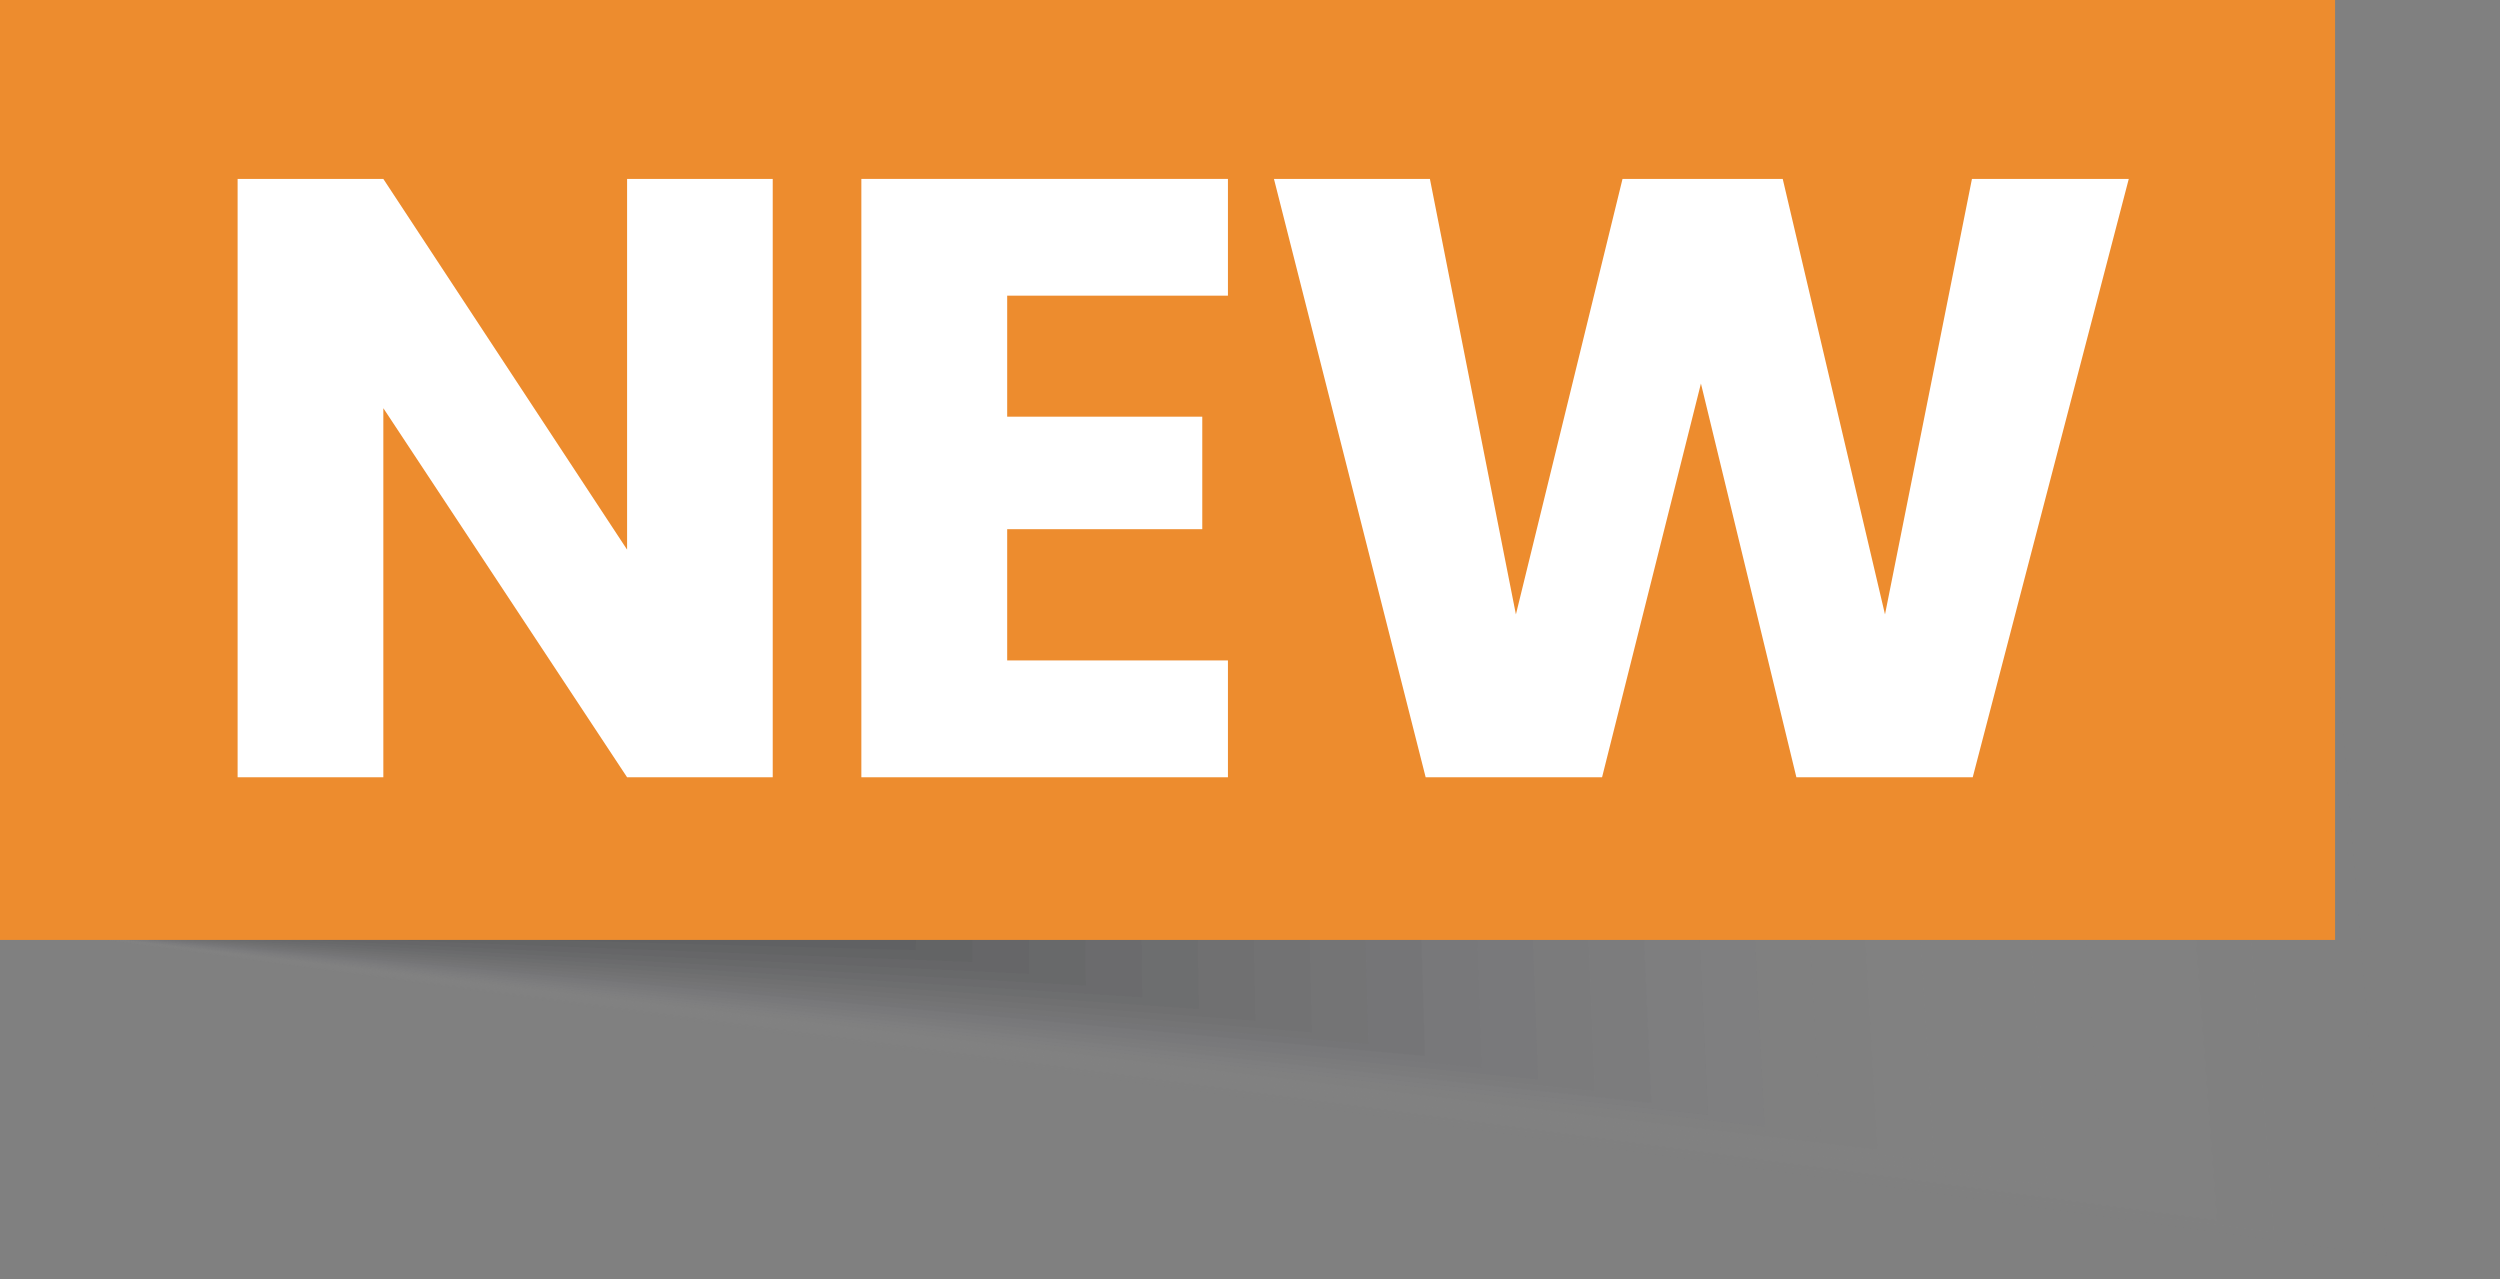 <svg id="Groupe_3720" data-name="Groupe 3720" xmlns="http://www.w3.org/2000/svg" xmlns:xlink="http://www.w3.org/1999/xlink" width="110" height="56.29" viewBox="0 0 110 56.29">
  <rect x="0" y="0" width="110" height="56.29" fill="#808080" stroke="none"/>
  <defs>
    <clipPath id="clip-path">
      <rect id="Rectangle_2114" data-name="Rectangle 2114" width="110" height="56.29" fill="none"/>
    </clipPath>
    <clipPath id="clip-path-2">
      <rect id="Rectangle_2112" data-name="Rectangle 2112" width="110" height="56.29" transform="translate(0 0)" fill="none"/>
    </clipPath>
    <clipPath id="clip-path-3">
      <rect id="Rectangle_2111" data-name="Rectangle 2111" width="110" height="55.816" transform="translate(0 0.474)" fill="none"/>
    </clipPath>
    <clipPath id="clip-path-6">
      <rect id="Rectangle_2079" data-name="Rectangle 2079" width="107.511" height="55.298" transform="translate(0 0.474)" fill="none"/>
    </clipPath>
    <clipPath id="clip-path-7">
      <rect id="Rectangle_2080" data-name="Rectangle 2080" width="105.021" height="54.781" transform="translate(0 0.474)" fill="none"/>
    </clipPath>
    <clipPath id="clip-path-8">
      <rect id="Rectangle_2081" data-name="Rectangle 2081" width="102.532" height="54.264" transform="translate(0 0.474)" fill="none"/>
    </clipPath>
    <clipPath id="clip-path-9">
      <rect id="Rectangle_2082" data-name="Rectangle 2082" width="100.043" height="53.747" transform="translate(0 0.474)" fill="none"/>
    </clipPath>
    <clipPath id="clip-path-10">
      <rect id="Rectangle_2083" data-name="Rectangle 2083" width="97.553" height="53.23" transform="translate(0 0.474)" fill="none"/>
    </clipPath>
    <clipPath id="clip-path-11">
      <rect id="Rectangle_2084" data-name="Rectangle 2084" width="95.064" height="52.712" transform="translate(0 0.474)" fill="none"/>
    </clipPath>
    <clipPath id="clip-path-12">
      <rect id="Rectangle_2085" data-name="Rectangle 2085" width="92.575" height="52.195" transform="translate(0 0.474)" fill="none"/>
    </clipPath>
    <clipPath id="clip-path-13">
      <rect id="Rectangle_2086" data-name="Rectangle 2086" width="90.085" height="51.678" transform="translate(0 0.474)" fill="none"/>
    </clipPath>
    <clipPath id="clip-path-14">
      <rect id="Rectangle_2087" data-name="Rectangle 2087" width="87.596" height="51.161" transform="translate(0 0.474)" fill="none"/>
    </clipPath>
    <clipPath id="clip-path-15">
      <rect id="Rectangle_2088" data-name="Rectangle 2088" width="85.107" height="50.644" transform="translate(0 0.474)" fill="none"/>
    </clipPath>
    <clipPath id="clip-path-16">
      <rect id="Rectangle_2089" data-name="Rectangle 2089" width="82.617" height="50.126" transform="translate(0 0.474)" fill="none"/>
    </clipPath>
    <clipPath id="clip-path-17">
      <rect id="Rectangle_2090" data-name="Rectangle 2090" width="80.128" height="49.609" transform="translate(0 0.474)" fill="none"/>
    </clipPath>
    <clipPath id="clip-path-18">
      <rect id="Rectangle_2091" data-name="Rectangle 2091" width="77.639" height="49.092" transform="translate(0 0.474)" fill="none"/>
    </clipPath>
    <clipPath id="clip-path-19">
      <rect id="Rectangle_2092" data-name="Rectangle 2092" width="75.149" height="48.575" transform="translate(0 0.474)" fill="none"/>
    </clipPath>
    <clipPath id="clip-path-20">
      <rect id="Rectangle_2093" data-name="Rectangle 2093" width="72.66" height="48.058" transform="translate(0 0.474)" fill="none"/>
    </clipPath>
    <clipPath id="clip-path-21">
      <rect id="Rectangle_2094" data-name="Rectangle 2094" width="70.171" height="47.54" transform="translate(0 0.474)" fill="none"/>
    </clipPath>
    <clipPath id="clip-path-22">
      <rect id="Rectangle_2095" data-name="Rectangle 2095" width="67.681" height="47.023" transform="translate(0 0.474)" fill="none"/>
    </clipPath>
    <clipPath id="clip-path-23">
      <rect id="Rectangle_2096" data-name="Rectangle 2096" width="65.192" height="46.506" transform="translate(0 0.474)" fill="none"/>
    </clipPath>
    <clipPath id="clip-path-24">
      <rect id="Rectangle_2097" data-name="Rectangle 2097" width="62.703" height="45.989" transform="translate(0 0.474)" fill="none"/>
    </clipPath>
    <clipPath id="clip-path-25">
      <rect id="Rectangle_2098" data-name="Rectangle 2098" width="60.213" height="45.472" transform="translate(0 0.474)" fill="none"/>
    </clipPath>
    <clipPath id="clip-path-26">
      <rect id="Rectangle_2099" data-name="Rectangle 2099" width="57.724" height="44.954" transform="translate(0 0.474)" fill="none"/>
    </clipPath>
    <clipPath id="clip-path-27">
      <rect id="Rectangle_2100" data-name="Rectangle 2100" width="55.235" height="44.437" transform="translate(0 0.474)" fill="none"/>
    </clipPath>
    <clipPath id="clip-path-28">
      <rect id="Rectangle_2101" data-name="Rectangle 2101" width="52.745" height="43.92" transform="translate(0 0.474)" fill="none"/>
    </clipPath>
    <clipPath id="clip-path-29">
      <rect id="Rectangle_2102" data-name="Rectangle 2102" width="50.256" height="43.403" transform="translate(0 0.474)" fill="none"/>
    </clipPath>
    <clipPath id="clip-path-30">
      <rect id="Rectangle_2103" data-name="Rectangle 2103" width="47.767" height="42.886" transform="translate(0 0.474)" fill="none"/>
    </clipPath>
    <clipPath id="clip-path-31">
      <rect id="Rectangle_2104" data-name="Rectangle 2104" width="45.277" height="42.368" transform="translate(0 0.474)" fill="none"/>
    </clipPath>
    <clipPath id="clip-path-32">
      <rect id="Rectangle_2105" data-name="Rectangle 2105" width="42.795" height="41.851" transform="translate(0 0.474)" fill="none"/>
    </clipPath>
    <clipPath id="clip-path-33">
      <rect id="Rectangle_2106" data-name="Rectangle 2106" width="40.479" height="41.334" transform="translate(0 0.474)" fill="none"/>
    </clipPath>
    <clipPath id="clip-path-34">
      <rect id="Rectangle_2107" data-name="Rectangle 2107" width="38.164" height="40.817" transform="translate(0 0.474)" fill="none"/>
    </clipPath>
    <clipPath id="clip-path-35">
      <rect id="Rectangle_2108" data-name="Rectangle 2108" width="35.848" height="40.299" transform="translate(0 0.474)" fill="none"/>
    </clipPath>
    <clipPath id="clip-path-36">
      <rect id="Rectangle_2109" data-name="Rectangle 2109" width="33.533" height="40.248" transform="translate(0 0.474)" fill="none"/>
    </clipPath>
  </defs>
  <g id="Groupe_3719" data-name="Groupe 3719" clip-path="url(#clip-path)">
    <g id="Groupe_3718" data-name="Groupe 3718">
      <g id="Groupe_3717" data-name="Groupe 3717" clip-path="url(#clip-path-2)">
        <g id="Groupe_3716" data-name="Groupe 3716" opacity="0.5">
          <g id="Groupe_3715" data-name="Groupe 3715">
            <g id="Groupe_3714" data-name="Groupe 3714" clip-path="url(#clip-path-3)">
              <g id="Groupe_3713" data-name="Groupe 3713">
                <g id="Groupe_3712" data-name="Groupe 3712">
                  <g id="Groupe_3711" data-name="Groupe 3711" clip-path="url(#clip-path-3)">
                    <g id="Groupe_3617" data-name="Groupe 3617" opacity="0">
                      <g id="Groupe_3616" data-name="Groupe 3616">
                        <g id="Groupe_3615" data-name="Groupe 3615" clip-path="url(#clip-path-3)">
                          <path id="Tracé_26601" data-name="Tracé 26601" d="M110,56.29,0,40.722V.474L105.313,3.089Z" fill="#d9dcdf"/>
                        </g>
                      </g>
                    </g>
                    <g id="Groupe_3620" data-name="Groupe 3620" opacity="0.003">
                      <g id="Groupe_3619" data-name="Groupe 3619">
                        <g id="Groupe_3618" data-name="Groupe 3618" clip-path="url(#clip-path-6)">
                          <path id="Tracé_26602" data-name="Tracé 26602" d="M107.511,55.773,0,40.723,0,.475,103,3.024Z" fill="#cccfd3"/>
                        </g>
                      </g>
                    </g>
                    <g id="Groupe_3623" data-name="Groupe 3623" opacity="0.006">
                      <g id="Groupe_3622" data-name="Groupe 3622">
                        <g id="Groupe_3621" data-name="Groupe 3621" clip-path="url(#clip-path-7)">
                          <path id="Tracé_26603" data-name="Tracé 26603" d="M105.021,55.255,0,40.722.007.474,100.681,2.959Z" fill="#c0c2c6"/>
                        </g>
                      </g>
                    </g>
                    <g id="Groupe_3626" data-name="Groupe 3626" opacity="0.01">
                      <g id="Groupe_3625" data-name="Groupe 3625">
                        <g id="Groupe_3624" data-name="Groupe 3624" clip-path="url(#clip-path-8)">
                          <path id="Tracé_26604" data-name="Tracé 26604" d="M102.532,54.738,0,40.722.011.474,98.366,2.9Z" fill="#b5b6bb"/>
                        </g>
                      </g>
                    </g>
                    <g id="Groupe_3629" data-name="Groupe 3629" opacity="0.013">
                      <g id="Groupe_3628" data-name="Groupe 3628">
                        <g id="Groupe_3627" data-name="Groupe 3627" clip-path="url(#clip-path-9)">
                          <path id="Tracé_26605" data-name="Tracé 26605" d="M100.043,54.221,0,40.722.014.474,96.051,2.831Z" fill="#aaabb0"/>
                        </g>
                      </g>
                    </g>
                    <g id="Groupe_3632" data-name="Groupe 3632" opacity="0.016">
                      <g id="Groupe_3631" data-name="Groupe 3631">
                        <g id="Groupe_3630" data-name="Groupe 3630" clip-path="url(#clip-path-10)">
                          <path id="Tracé_26606" data-name="Tracé 26606" d="M97.553,53.7,0,40.722.017.474,93.735,2.767Z" fill="#a0a1a6"/>
                        </g>
                      </g>
                    </g>
                    <g id="Groupe_3635" data-name="Groupe 3635" opacity="0.019">
                      <g id="Groupe_3634" data-name="Groupe 3634">
                        <g id="Groupe_3633" data-name="Groupe 3633" clip-path="url(#clip-path-11)">
                          <path id="Tracé_26607" data-name="Tracé 26607" d="M95.064,53.187,0,40.723.021.475,91.42,2.7Z" fill="#95969c"/>
                        </g>
                      </g>
                    </g>
                    <g id="Groupe_3638" data-name="Groupe 3638" opacity="0.023">
                      <g id="Groupe_3637" data-name="Groupe 3637">
                        <g id="Groupe_3636" data-name="Groupe 3636" clip-path="url(#clip-path-12)">
                          <path id="Tracé_26608" data-name="Tracé 26608" d="M92.575,52.669,0,40.722.025.474,89.1,2.637Z" fill="#8b8c92"/>
                        </g>
                      </g>
                    </g>
                    <g id="Groupe_3641" data-name="Groupe 3641" opacity="0.026">
                      <g id="Groupe_3640" data-name="Groupe 3640">
                        <g id="Groupe_3639" data-name="Groupe 3639" clip-path="url(#clip-path-13)">
                          <path id="Tracé_26609" data-name="Tracé 26609" d="M90.085,52.152,0,40.722.028.474l86.761,2.1Z" fill="#828288"/>
                        </g>
                      </g>
                    </g>
                    <g id="Groupe_3644" data-name="Groupe 3644" opacity="0.029">
                      <g id="Groupe_3643" data-name="Groupe 3643">
                        <g id="Groupe_3642" data-name="Groupe 3642" clip-path="url(#clip-path-14)">
                          <path id="Tracé_26610" data-name="Tracé 26610" d="M87.6,51.635,0,40.722.032.474,84.473,2.509Z" fill="#78797f"/>
                        </g>
                      </g>
                    </g>
                    <g id="Groupe_3647" data-name="Groupe 3647" opacity="0.032">
                      <g id="Groupe_3646" data-name="Groupe 3646">
                        <g id="Groupe_3645" data-name="Groupe 3645" clip-path="url(#clip-path-15)">
                          <path id="Tracé_26611" data-name="Tracé 26611" d="M85.107,51.118,0,40.722.036.474l82.122,1.97Z" fill="#707076"/>
                        </g>
                      </g>
                    </g>
                    <g id="Groupe_3650" data-name="Groupe 3650" opacity="0.035">
                      <g id="Groupe_3649" data-name="Groupe 3649">
                        <g id="Groupe_3648" data-name="Groupe 3648" clip-path="url(#clip-path-16)">
                          <path id="Tracé_26612" data-name="Tracé 26612" d="M82.617,50.6,0,40.723.039.475l79.8,1.9Z" fill="#68686e"/>
                        </g>
                      </g>
                    </g>
                    <g id="Groupe_3653" data-name="Groupe 3653" opacity="0.039">
                      <g id="Groupe_3652" data-name="Groupe 3652">
                        <g id="Groupe_3651" data-name="Groupe 3651" clip-path="url(#clip-path-17)">
                          <path id="Tracé_26613" data-name="Tracé 26613" d="M80.128,50.083,0,40.722.042.474,77.527,2.315Z" fill="#606066"/>
                        </g>
                      </g>
                    </g>
                    <g id="Groupe_3656" data-name="Groupe 3656" opacity="0.042">
                      <g id="Groupe_3655" data-name="Groupe 3655">
                        <g id="Groupe_3654" data-name="Groupe 3654" clip-path="url(#clip-path-18)">
                          <path id="Tracé_26614" data-name="Tracé 26614" d="M77.639,49.566,0,40.722.046.474,75.212,2.251Z" fill="#59595f"/>
                        </g>
                      </g>
                    </g>
                    <g id="Groupe_3659" data-name="Groupe 3659" opacity="0.045">
                      <g id="Groupe_3658" data-name="Groupe 3658">
                        <g id="Groupe_3657" data-name="Groupe 3657" clip-path="url(#clip-path-19)">
                          <path id="Tracé_26615" data-name="Tracé 26615" d="M75.149,49.049,0,40.722.049.474,72.9,2.187Z" fill="#515157"/>
                        </g>
                      </g>
                    </g>
                    <g id="Groupe_3662" data-name="Groupe 3662" opacity="0.048">
                      <g id="Groupe_3661" data-name="Groupe 3661">
                        <g id="Groupe_3660" data-name="Groupe 3660" clip-path="url(#clip-path-20)">
                          <path id="Tracé_26616" data-name="Tracé 26616" d="M72.66,48.532,0,40.723.053.475,70.581,2.122Z" fill="#4b4b50"/>
                        </g>
                      </g>
                    </g>
                    <g id="Groupe_3665" data-name="Groupe 3665" opacity="0.052">
                      <g id="Groupe_3664" data-name="Groupe 3664">
                        <g id="Groupe_3663" data-name="Groupe 3663" clip-path="url(#clip-path-21)">
                          <path id="Tracé_26617" data-name="Tracé 26617" d="M70.171,48.014,0,40.722.057.474,68.265,2.057Z" fill="#44444a"/>
                        </g>
                      </g>
                    </g>
                    <g id="Groupe_3668" data-name="Groupe 3668" opacity="0.055">
                      <g id="Groupe_3667" data-name="Groupe 3667">
                        <g id="Groupe_3666" data-name="Groupe 3666" clip-path="url(#clip-path-22)">
                          <path id="Tracé_26618" data-name="Tracé 26618" d="M67.681,47.5,0,40.722.06.474,65.949,1.993Z" fill="#3e3e44"/>
                        </g>
                      </g>
                    </g>
                    <g id="Groupe_3671" data-name="Groupe 3671" opacity="0.058">
                      <g id="Groupe_3670" data-name="Groupe 3670">
                        <g id="Groupe_3669" data-name="Groupe 3669" clip-path="url(#clip-path-23)">
                          <path id="Tracé_26619" data-name="Tracé 26619" d="M65.192,46.98,0,40.722.064.474l63.57,1.455Z" fill="#38383e"/>
                        </g>
                      </g>
                    </g>
                    <g id="Groupe_3674" data-name="Groupe 3674" opacity="0.061">
                      <g id="Groupe_3673" data-name="Groupe 3673">
                        <g id="Groupe_3672" data-name="Groupe 3672" clip-path="url(#clip-path-24)">
                          <path id="Tracé_26620" data-name="Tracé 26620" d="M62.7,46.463,0,40.722.067.474l61.252,1.39Z" fill="#323338"/>
                        </g>
                      </g>
                    </g>
                    <g id="Groupe_3677" data-name="Groupe 3677" opacity="0.065">
                      <g id="Groupe_3676" data-name="Groupe 3676">
                        <g id="Groupe_3675" data-name="Groupe 3675" clip-path="url(#clip-path-25)">
                          <path id="Tracé_26621" data-name="Tracé 26621" d="M60.213,45.946,0,40.723.07.475,59,1.8Z" fill="#2d2e33"/>
                        </g>
                      </g>
                    </g>
                    <g id="Groupe_3680" data-name="Groupe 3680" opacity="0.068">
                      <g id="Groupe_3679" data-name="Groupe 3679">
                        <g id="Groupe_3678" data-name="Groupe 3678" clip-path="url(#clip-path-26)">
                          <path id="Tracé_26622" data-name="Tracé 26622" d="M57.724,45.428,0,40.722.074.474,56.688,1.735Z" fill="#28292e"/>
                        </g>
                      </g>
                    </g>
                    <g id="Groupe_3683" data-name="Groupe 3683" opacity="0.071">
                      <g id="Groupe_3682" data-name="Groupe 3682">
                        <g id="Groupe_3681" data-name="Groupe 3681" clip-path="url(#clip-path-27)">
                          <path id="Tracé_26623" data-name="Tracé 26623" d="M55.235,44.911,0,40.722.078.474l54.294,1.2Z" fill="#232529"/>
                        </g>
                      </g>
                    </g>
                    <g id="Groupe_3686" data-name="Groupe 3686" opacity="0.074">
                      <g id="Groupe_3685" data-name="Groupe 3685">
                        <g id="Groupe_3684" data-name="Groupe 3684" clip-path="url(#clip-path-28)">
                          <path id="Tracé_26624" data-name="Tracé 26624" d="M52.745,44.394,0,40.722.081.474,52.056,1.607Z" fill="#1f2025"/>
                        </g>
                      </g>
                    </g>
                    <g id="Groupe_3689" data-name="Groupe 3689" opacity="0.077">
                      <g id="Groupe_3688" data-name="Groupe 3688">
                        <g id="Groupe_3687" data-name="Groupe 3687" clip-path="url(#clip-path-29)">
                          <path id="Tracé_26625" data-name="Tracé 26625" d="M50.256,43.877,0,40.722.085.474,49.741,1.542Z" fill="#1b1c20"/>
                        </g>
                      </g>
                    </g>
                    <g id="Groupe_3692" data-name="Groupe 3692" opacity="0.081">
                      <g id="Groupe_3691" data-name="Groupe 3691">
                        <g id="Groupe_3690" data-name="Groupe 3690" clip-path="url(#clip-path-30)">
                          <path id="Tracé_26626" data-name="Tracé 26626" d="M47.767,43.36,0,40.723.089.475l47.337,1Z" fill="#17191c"/>
                        </g>
                      </g>
                    </g>
                    <g id="Groupe_3695" data-name="Groupe 3695" opacity="0.084">
                      <g id="Groupe_3694" data-name="Groupe 3694">
                        <g id="Groupe_3693" data-name="Groupe 3693" clip-path="url(#clip-path-31)">
                          <path id="Tracé_26627" data-name="Tracé 26627" d="M45.277,42.842,0,40.722.092.474l45.018.939Z" fill="#141518"/>
                        </g>
                      </g>
                    </g>
                    <g id="Groupe_3698" data-name="Groupe 3698" opacity="0.087">
                      <g id="Groupe_3697" data-name="Groupe 3697">
                        <g id="Groupe_3696" data-name="Groupe 3696" clip-path="url(#clip-path-32)">
                          <path id="Tracé_26628" data-name="Tracé 26628" d="M42.788,42.325,0,40.722.095.474l42.7.875Z" fill="#101214"/>
                        </g>
                      </g>
                    </g>
                    <g id="Groupe_3701" data-name="Groupe 3701" opacity="0.09">
                      <g id="Groupe_3700" data-name="Groupe 3700">
                        <g id="Groupe_3699" data-name="Groupe 3699" clip-path="url(#clip-path-33)">
                          <path id="Tracé_26629" data-name="Tracé 26629" d="M40.3,41.808,0,40.722.1.474l40.381.81Z" fill="#0d0e11"/>
                        </g>
                      </g>
                    </g>
                    <g id="Groupe_3704" data-name="Groupe 3704" opacity="0.094">
                      <g id="Groupe_3703" data-name="Groupe 3703">
                        <g id="Groupe_3702" data-name="Groupe 3702" clip-path="url(#clip-path-34)">
                          <path id="Tracé_26630" data-name="Tracé 26630" d="M37.809,41.291,0,40.722.1.474l38.061.746Z" fill="#0a0b0d"/>
                        </g>
                      </g>
                    </g>
                    <g id="Groupe_3707" data-name="Groupe 3707" opacity="0.097">
                      <g id="Groupe_3706" data-name="Groupe 3706">
                        <g id="Groupe_3705" data-name="Groupe 3705" clip-path="url(#clip-path-35)">
                          <path id="Tracé_26631" data-name="Tracé 26631" d="M35.32,40.774,0,40.723.106.475l35.742.681Z" fill="#070809"/>
                        </g>
                      </g>
                    </g>
                    <g id="Groupe_3710" data-name="Groupe 3710" opacity="0.1">
                      <g id="Groupe_3709" data-name="Groupe 3709">
                        <g id="Groupe_3708" data-name="Groupe 3708" clip-path="url(#clip-path-36)">
                          <path id="Tracé_26632" data-name="Tracé 26632" d="M32.831,40.256,0,40.722.11.474l33.423.617Z" fill="#040506"/>
                        </g>
                      </g>
                    </g>
                  </g>
                </g>
              </g>
            </g>
          </g>
        </g>
      </g>
    </g>
    <rect id="Rectangle_2113" data-name="Rectangle 2113" width="102.744" height="41.357" transform="translate(0 0)" fill="#ed8c2e"/>
    <path id="Tracé_26633" data-name="Tracé 26633" d="M34,34.2H27.592L16.867,17.96V34.2H10.455V7.873h6.412L27.592,24.184V7.873H34Z" fill="#fff"/>
    <path id="Tracé_26634" data-name="Tracé 26634" d="M44.316,13.009v5.325H52.9v4.95H44.316v5.775h9.713V34.2H37.9V7.872H54.029v5.137Z" fill="#fff"/>
    <path id="Tracé_26635" data-name="Tracé 26635" d="M93.666,7.872,86.8,34.2H79.041l-4.2-17.325L70.491,34.2H62.729L56.054,7.872h6.862L66.7,27.034,71.391,7.872H78.44l4.5,19.162L86.766,7.872Z" fill="#fff"/>
  </g>
</svg>
